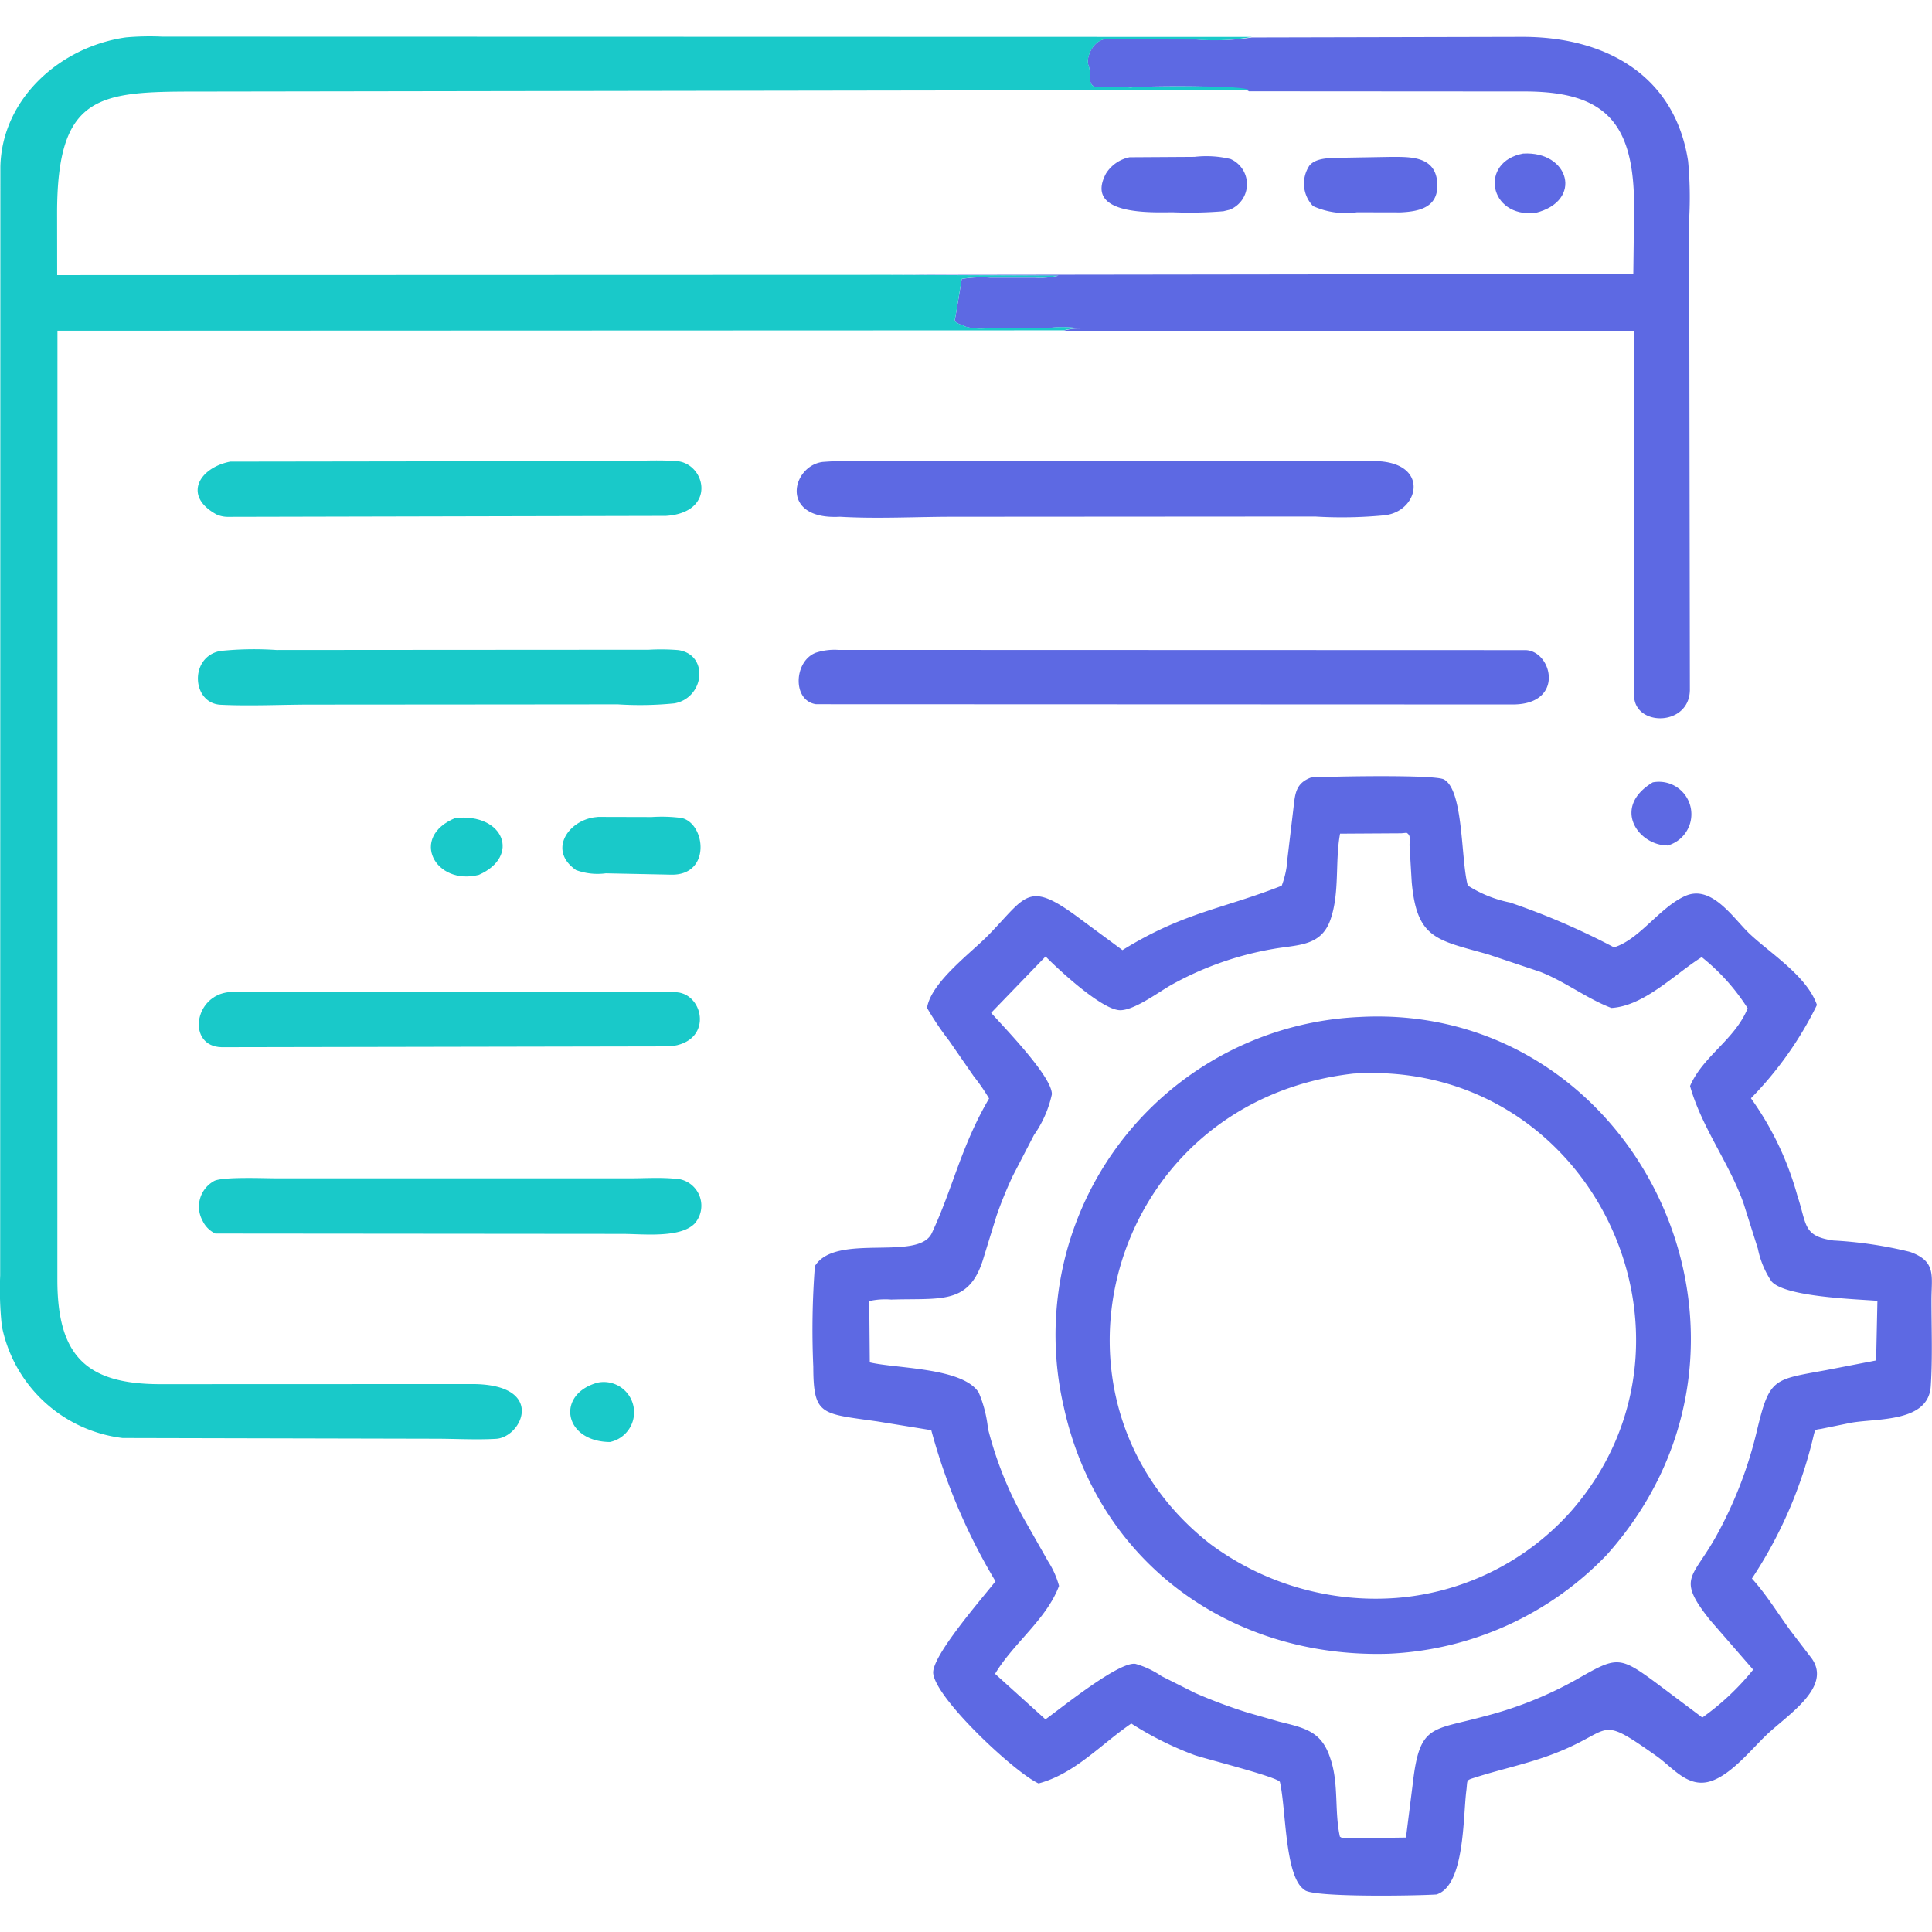 <?xml version="1.0" encoding="UTF-8"?> <svg xmlns="http://www.w3.org/2000/svg" xmlns:xlink="http://www.w3.org/1999/xlink" width="100" height="100" viewBox="0 0 100 100"><defs><clipPath id="clip-path"><rect id="Rectangle_20097" data-name="Rectangle 20097" width="100" height="100" transform="translate(603 184)" fill="#fff" stroke="#707070" stroke-width="1"></rect></clipPath></defs><g id="Mask_Group_7" data-name="Mask Group 7" transform="translate(-603 -184)" clip-path="url(#clip-path)"><g id="icon-3build" transform="translate(584.459 162.639)"><path id="Path_1002" data-name="Path 1002" d="M104.086,61.857a1.68,1.68,0,0,1,.777,3.266C103.323,65.123,101.947,63.143,104.086,61.857Z" fill="#5d69e3"></path><path id="Path_1003" data-name="Path 1003" d="M49.473,92.927A1.568,1.568,0,1,1,50.11,96C47.708,95.975,47.306,93.523,49.473,92.927Z" fill="#19c9c9"></path><path id="Path_1004" data-name="Path 1004" d="M42.109,63.7c2.529-.263,3.375,1.993,1.217,2.944C41.069,67.218,39.708,64.691,42.109,63.7Z" fill="#19c9c9"></path><path id="Path_1005" data-name="Path 1005" d="M49.5,63.644l2.771.007a7.957,7.957,0,0,1,1.549.049c1.24.277,1.551,2.97-.532,2.934L49.9,66.564a3.224,3.224,0,0,1-1.547-.169l-.064-.048c-1.362-1.011-.323-2.5,1.025-2.682Z" fill="#19c9c9"></path><path id="Path_1006" data-name="Path 1006" d="M39.255,55l12.864-.008a11.043,11.043,0,0,1,1.529.018c1.6.228,1.364,2.474-.2,2.756a17.937,17.937,0,0,1-2.936.051l-6.282.006-9.606.007c-1.545,0-3.123.083-4.665.008-1.49-.073-1.633-2.48-.017-2.782a16.9,16.9,0,0,1,2.911-.051Z" fill="#19c9c9"></path><path id="Path_1007" data-name="Path 1007" d="M30.415,72.71l20.78,0c.781,0,1.615-.059,2.391.011,1.412.127,1.868,2.6-.383,2.8l-23.187.043C28.225,75.529,28.55,72.875,30.415,72.71Z" fill="#19c9c9"></path><path id="Path_1008" data-name="Path 1008" d="M30.456,45.255l20.038-.028c1.007,0,2.065-.073,3.067,0,1.512.113,2.1,2.664-.553,2.835l-22.61.05a1.46,1.46,0,0,1-.658-.127l-.076-.045C28.024,46.986,28.856,45.573,30.456,45.255Z" fill="#19c9c9"></path><path id="Path_1009" data-name="Path 1009" d="M32.893,82.351l18.242,0c.755,0,1.556-.054,2.307.017A1.4,1.4,0,0,1,54.488,84.7c-.758.764-2.714.524-3.753.527l-21.047-.018a1.376,1.376,0,0,1-.64-.619l-.054-.107a1.511,1.511,0,0,1,.593-1.972C29.935,82.249,32.318,82.354,32.893,82.351Z" fill="#19c9c9"></path><path id="Path_1010" data-name="Path 1010" d="M89.676,45.226c2.842.028,2.363,2.5.65,2.787l-.108.017a22.887,22.887,0,0,1-3.6.066l-18.739.012c-1.937,0-3.931.113-5.861,0-3.169.175-2.5-2.635-.9-2.836a25.311,25.311,0,0,1,3.074-.041Z" fill="#5d69e3"></path><path id="Path_1011" data-name="Path 1011" d="M61.933,55l35.58.011c1.361.053,2.033,2.78-.627,2.812L60.779,57.81c-1.21-.176-1.149-2.121-.107-2.623l.077-.035A3.1,3.1,0,0,1,61.933,55Z" fill="#5d69e3"></path><path id="Path_1012" data-name="Path 1012" d="M83.331,23.3l14.028-.032c4.16,0,7.853,1.89,8.558,6.429a20.319,20.319,0,0,1,.055,3l.037,24.384c-.036,1.869-2.793,1.893-2.885.348-.042-.715-.007-1.451-.007-2.169l.006-16.78H73.592a2.672,2.672,0,0,1,.891-.115,6.408,6.408,0,0,0-1.5-.044l-1.875.031c-.357,0-.734.008-1.09-.014l-.17-.017a2.931,2.931,0,0,1-1.361-.061l-.138-.075a.883.883,0,0,1-.4-.207c.034-.092.326-1.91.361-2.114l.01-.065a6.4,6.4,0,0,1,1.461-.068h2.308a4.18,4.18,0,0,0,1.237-.1l-8.715-.04,38.47-.051.042-3.445c0-4.3-1.407-5.981-5.6-6l-14.34-.009c-.342-.334-5.073-.265-5.943-.218l-.17.017c-.538-.035-1.127-.033-1.669-.017-.657.02-.355-.707-.514-1.1-.189-.462.3-1.391.905-1.381l4.68.015A12.342,12.342,0,0,0,83.331,23.3Z" fill="#5d69e3"></path><path id="Path_1013" data-name="Path 1013" d="M73.592,38.46l-52.077.019L21.51,87.606c0,3.945,1.515,5.385,5.275,5.4L42.936,93c3.9-.014,2.644,2.761,1.271,2.836-.984.054-2,0-2.991-.006l-16.328-.037a7.258,7.258,0,0,1-6.241-5.745l-.019-.135a17.6,17.6,0,0,1-.078-2.535l.01-57.389c.082-3.551,3.134-6.225,6.507-6.694a13.868,13.868,0,0,1,1.866-.038l56.4.014a10.994,10.994,0,0,1-2.856.136l-4.68-.015c-.61-.01-1.094.919-.905,1.381.159.389-.144,1.116.514,1.1.541-.016,1.13-.018,1.669.017l.17-.017c.87-.047,5.6-.116,5.943.145L28.634,26.1c-4.991,0-7.131.184-7.138,6.266L21.5,35.6l43.106-.014,8.715.041a4.18,4.18,0,0,1-1.237.1H69.78a6.4,6.4,0,0,0-1.461.068l-.01.065c-.034.2-.326,2.022-.361,2.114a.883.883,0,0,0,.4.207l.138.075a2.931,2.931,0,0,0,1.361.061l.17.017c.356.022.732.012,1.09.014l1.875-.031a6.408,6.408,0,0,1,1.5.044A3.023,3.023,0,0,0,73.592,38.46Z" fill="#19c9c9"></path><path id="Path_1014" data-name="Path 1014" d="M97.375,29.309c2.389-.147,3.135,2.453.636,3.073C95.588,32.636,95.1,29.727,97.375,29.309Z" fill="#5d69e3"></path><path id="Path_1015" data-name="Path 1015" d="M88.09,29.523l2.367-.041c1.006,0,2.361-.082,2.474,1.309.1,1.27-.861,1.516-1.9,1.561l-2.251-.005a4.087,4.087,0,0,1-2.274-.319,1.678,1.678,0,0,1-.187-2.1C86.7,29.476,87.543,29.549,88.09,29.523Z" fill="#5d69e3"></path><path id="Path_1016" data-name="Path 1016" d="M77.008,29.5l3.363-.021a5.332,5.332,0,0,1,1.87.114l.075.037a1.423,1.423,0,0,1-.128,2.585l-.323.079a21.2,21.2,0,0,1-2.624.053c-.981,0-4.636.2-3.45-2.012A1.881,1.881,0,0,1,77.008,29.5Z" fill="#5d69e3"></path><path id="Path_1017" data-name="Path 1017" d="M86.4,61.605c.933-.057,6.4-.163,6.879.1,1.028.561.87,4.169,1.235,5.491a6.376,6.376,0,0,0,2.186.88,37.172,37.172,0,0,1,5.38,2.319c1.319-.4,2.344-2.048,3.673-2.652,1.4-.636,2.521,1.185,3.385,1.987,1.1,1.023,2.931,2.166,3.448,3.647a18.522,18.522,0,0,1-3.416,4.83,15.882,15.882,0,0,1,2.4,5.033c.507,1.519.276,2.1,1.868,2.329a21.293,21.293,0,0,1,3.965.59c1.387.494,1.109,1.253,1.111,2.5,0,1.474.06,2.985-.037,4.455-.125,1.876-2.758,1.653-4.106,1.886l-1.476.3c-.352.08-.391-.013-.475.34a22.791,22.791,0,0,1-3.2,7.426c.772.853,1.335,1.8,2.016,2.724l1.082,1.415c1.057,1.5-1.273,2.928-2.358,3.969-.8.769-1.862,2.1-2.934,2.4-1.142.321-1.91-.73-2.731-1.31-3.146-2.221-2.164-1.332-5.345-.122-1.3.5-2.68.784-4.006,1.206-.558.178-.429.105-.506.7-.174,1.35-.075,4.918-1.546,5.37-1.062.07-6.308.156-6.809-.22l-.063-.048c-.983-.723-.911-4.163-1.23-5.55-.057-.246-3.855-1.2-4.416-1.394a16.989,16.989,0,0,1-3.277-1.635c-1.57,1.069-2.918,2.6-4.8,3.1-1.2-.539-5.282-4.337-5.452-5.685-.111-.882,2.568-3.935,3.223-4.778a30.758,30.758,0,0,1-3.324-7.82l-2.786-.453c-2.916-.417-3.314-.288-3.321-2.835a43.319,43.319,0,0,1,.083-5.207c1.084-1.747,5.356-.217,6.053-1.708,1.1-2.355,1.515-4.5,2.962-6.966a9.937,9.937,0,0,0-.791-1.146l-1.276-1.845a14.982,14.982,0,0,1-1.143-1.7c.209-1.333,2.282-2.847,3.179-3.769,2-2.053,2.03-2.879,4.787-.807l2.148,1.587c3.155-1.954,5.165-2.121,8.243-3.332a4.738,4.738,0,0,0,.3-1.424l.29-2.441C85.575,62.524,85.547,61.922,86.4,61.605Zm4.672,2.887-3.169.019c-.269,1.445-.01,3.039-.494,4.441s-1.691,1.3-2.955,1.524a16.614,16.614,0,0,0-5.289,1.865c-.649.363-2.029,1.408-2.747,1.3-.988-.143-3.095-2.1-3.758-2.773l-2.818,2.917C70.5,74.528,73,77.083,72.986,78a5.8,5.8,0,0,1-.927,2.11l-1.1,2.123a21.379,21.379,0,0,0-.837,2.055l-.66,2.139c-.725,2.5-2.189,2.115-4.789,2.2a3.739,3.739,0,0,0-1.14.078l.028,3.172c1.4.33,4.8.262,5.636,1.557a6.447,6.447,0,0,1,.482,1.876,19.107,19.107,0,0,0,1.987,4.884l1.122,1.977a4.574,4.574,0,0,1,.569,1.275c-.648,1.736-2.372,2.973-3.311,4.553l2.608,2.356c.834-.6,3.794-3,4.656-2.873a4.643,4.643,0,0,1,1.352.636l1.75.878a27.078,27.078,0,0,0,2.675,1l1.663.477c1.358.334,2.206.509,2.652,1.914l.034.1c.4,1.273.174,2.655.458,3.94l.148.089,3.272-.044.363-2.879c.351-3,.993-2.656,3.688-3.394a19.808,19.808,0,0,0,4.761-1.9c2.085-1.193,2.213-1.254,4.127.162l2.4,1.8a13.172,13.172,0,0,0,2.632-2.478l-2.234-2.57c-1.748-2.2-.909-2.127.319-4.34a21.408,21.408,0,0,0,2.1-5.42c.664-2.787.844-2.67,3.6-3.176l2.579-.5.067-3.086c-1.128-.091-4.8-.2-5.486-1.011a4.686,4.686,0,0,1-.7-1.682l-.749-2.371c-.75-2.1-2.162-3.908-2.763-6.055.673-1.558,2.317-2.393,2.982-4.022a10.681,10.681,0,0,0-2.378-2.648c-1.4.876-2.974,2.529-4.676,2.63-1.272-.483-2.387-1.362-3.683-1.869l-2.714-.908c-2.654-.748-3.674-.8-3.938-3.739L91.5,65.152c-.014-.278.1-.541-.156-.686Z" fill="#5d69e3"></path><path id="Path_1018" data-name="Path 1018" d="M88.907,74c14.362-.787,22.787,16.675,12.8,27.84A16.649,16.649,0,0,1,90.4,106.958c-8.14.244-15.04-4.72-16.8-12.781A16.475,16.475,0,0,1,88.907,74Zm-.271,2.925c-12.742,1.4-17.017,16.895-7.449,24.354a14.351,14.351,0,0,0,9.627,2.791,13.5,13.5,0,0,0,9.1-4.55C107.7,90.512,100.867,76.178,88.636,76.928Z" fill="#5d69e3"></path></g></g></svg> 